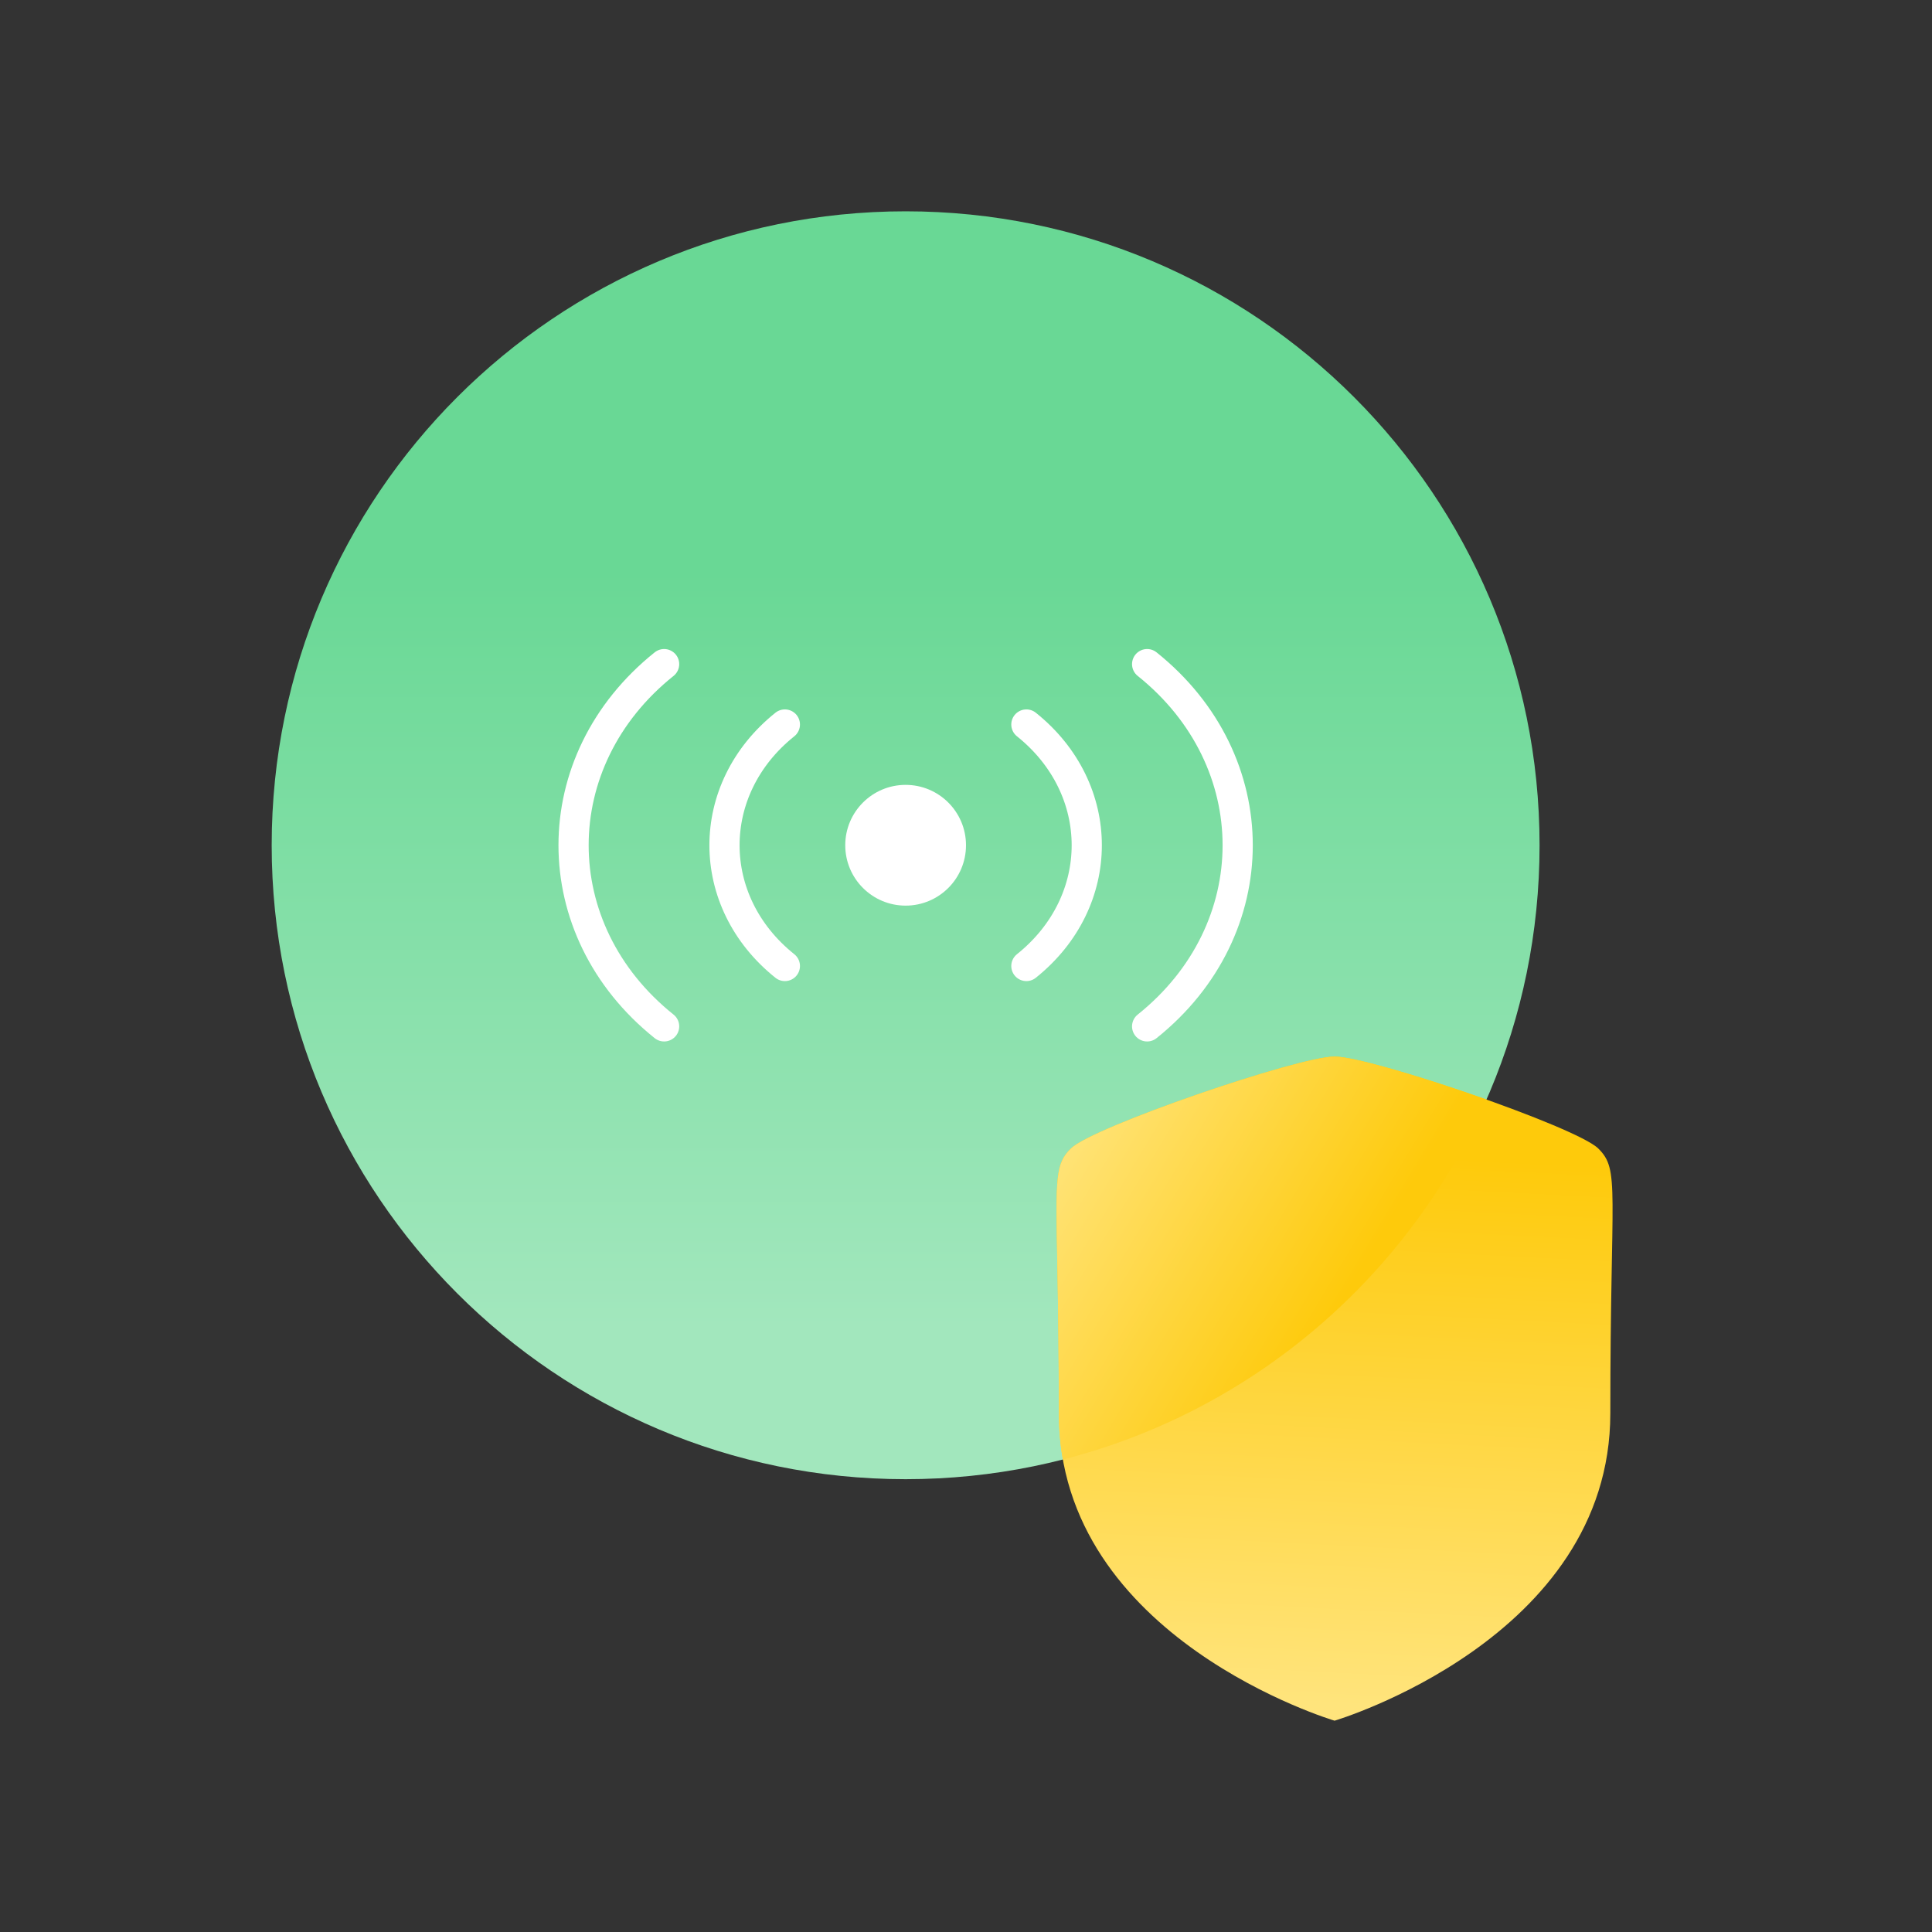 <svg xmlns="http://www.w3.org/2000/svg" width="40" height="40" viewBox="0 0 40 40" fill="none"><rect x="0" y="0" width="40" height="40" fill="#333333" stroke="none"/><path d="M5.625 17.5C5.625 10.251 11.501 4.375 18.75 4.375C25.999 4.375 31.875 10.251 31.875 17.5C31.875 24.749 25.999 30.625 18.75 30.625C11.501 30.625 5.625 24.749 5.625 17.5Z" fill="url(#paint0_linear_1915_130125)"></path><path fill-rule="evenodd" clip-rule="evenodd" d="M27.631 35.625C27.631 35.625 33.34 33.931 33.34 29.261C33.34 24.591 33.547 24.226 33.089 23.777C32.631 23.328 28.379 21.875 27.631 21.875C26.882 21.875 22.631 23.328 22.173 23.777C21.715 24.226 21.922 24.591 21.922 29.261C21.922 33.931 27.631 35.625 27.631 35.625Z" fill="url(#paint1_linear_1915_130125)"></path><path fill-rule="evenodd" clip-rule="evenodd" d="M30.776 22.765C29.172 26.425 25.945 29.213 22.005 30.218C21.951 29.914 21.922 29.595 21.922 29.261C21.922 27.859 21.903 26.845 21.889 26.1C21.857 24.364 21.852 24.091 22.173 23.777C22.631 23.328 26.882 21.875 27.631 21.875C28.037 21.875 29.473 22.302 30.776 22.765Z" fill="url(#paint2_linear_1915_130125)"></path><circle cx="18.75" cy="17.5" r="1.25" fill="white"></circle><path d="M21.25 15C22.917 16.333 22.917 18.667 21.25 20" stroke="white" stroke-width="0.625" stroke-linecap="round"></path><path d="M16.25 15C14.583 16.333 14.583 18.667 16.25 20" stroke="white" stroke-width="0.625" stroke-linecap="round"></path><path d="M23.75 13.75C26.25 15.75 26.25 19.25 23.75 21.25" stroke="white" stroke-width="0.625" stroke-linecap="round"></path><path d="M13.75 13.75C11.25 15.75 11.25 19.25 13.75 21.25" stroke="white" stroke-width="0.625" stroke-linecap="round"></path><defs><linearGradient id="paint0_linear_1915_130125" x1="18.682" y1="11.823" x2="18.682" y2="27.491" gradientUnits="userSpaceOnUse"><stop stop-color="#69D895"></stop><stop offset="1" stop-color="#A2E7BD"></stop></linearGradient><linearGradient id="paint1_linear_1915_130125" x1="27.631" y1="23.848" x2="27.057" y2="35.263" gradientUnits="userSpaceOnUse"><stop stop-color="#FECA0B"></stop><stop offset="1" stop-color="#FFE47C"></stop></linearGradient><linearGradient id="paint2_linear_1915_130125" x1="27.812" y1="26.875" x2="21.933" y2="23.34" gradientUnits="userSpaceOnUse"><stop stop-color="#FECA0B"></stop><stop offset="1" stop-color="#FFE47C"></stop></linearGradient></defs></svg>